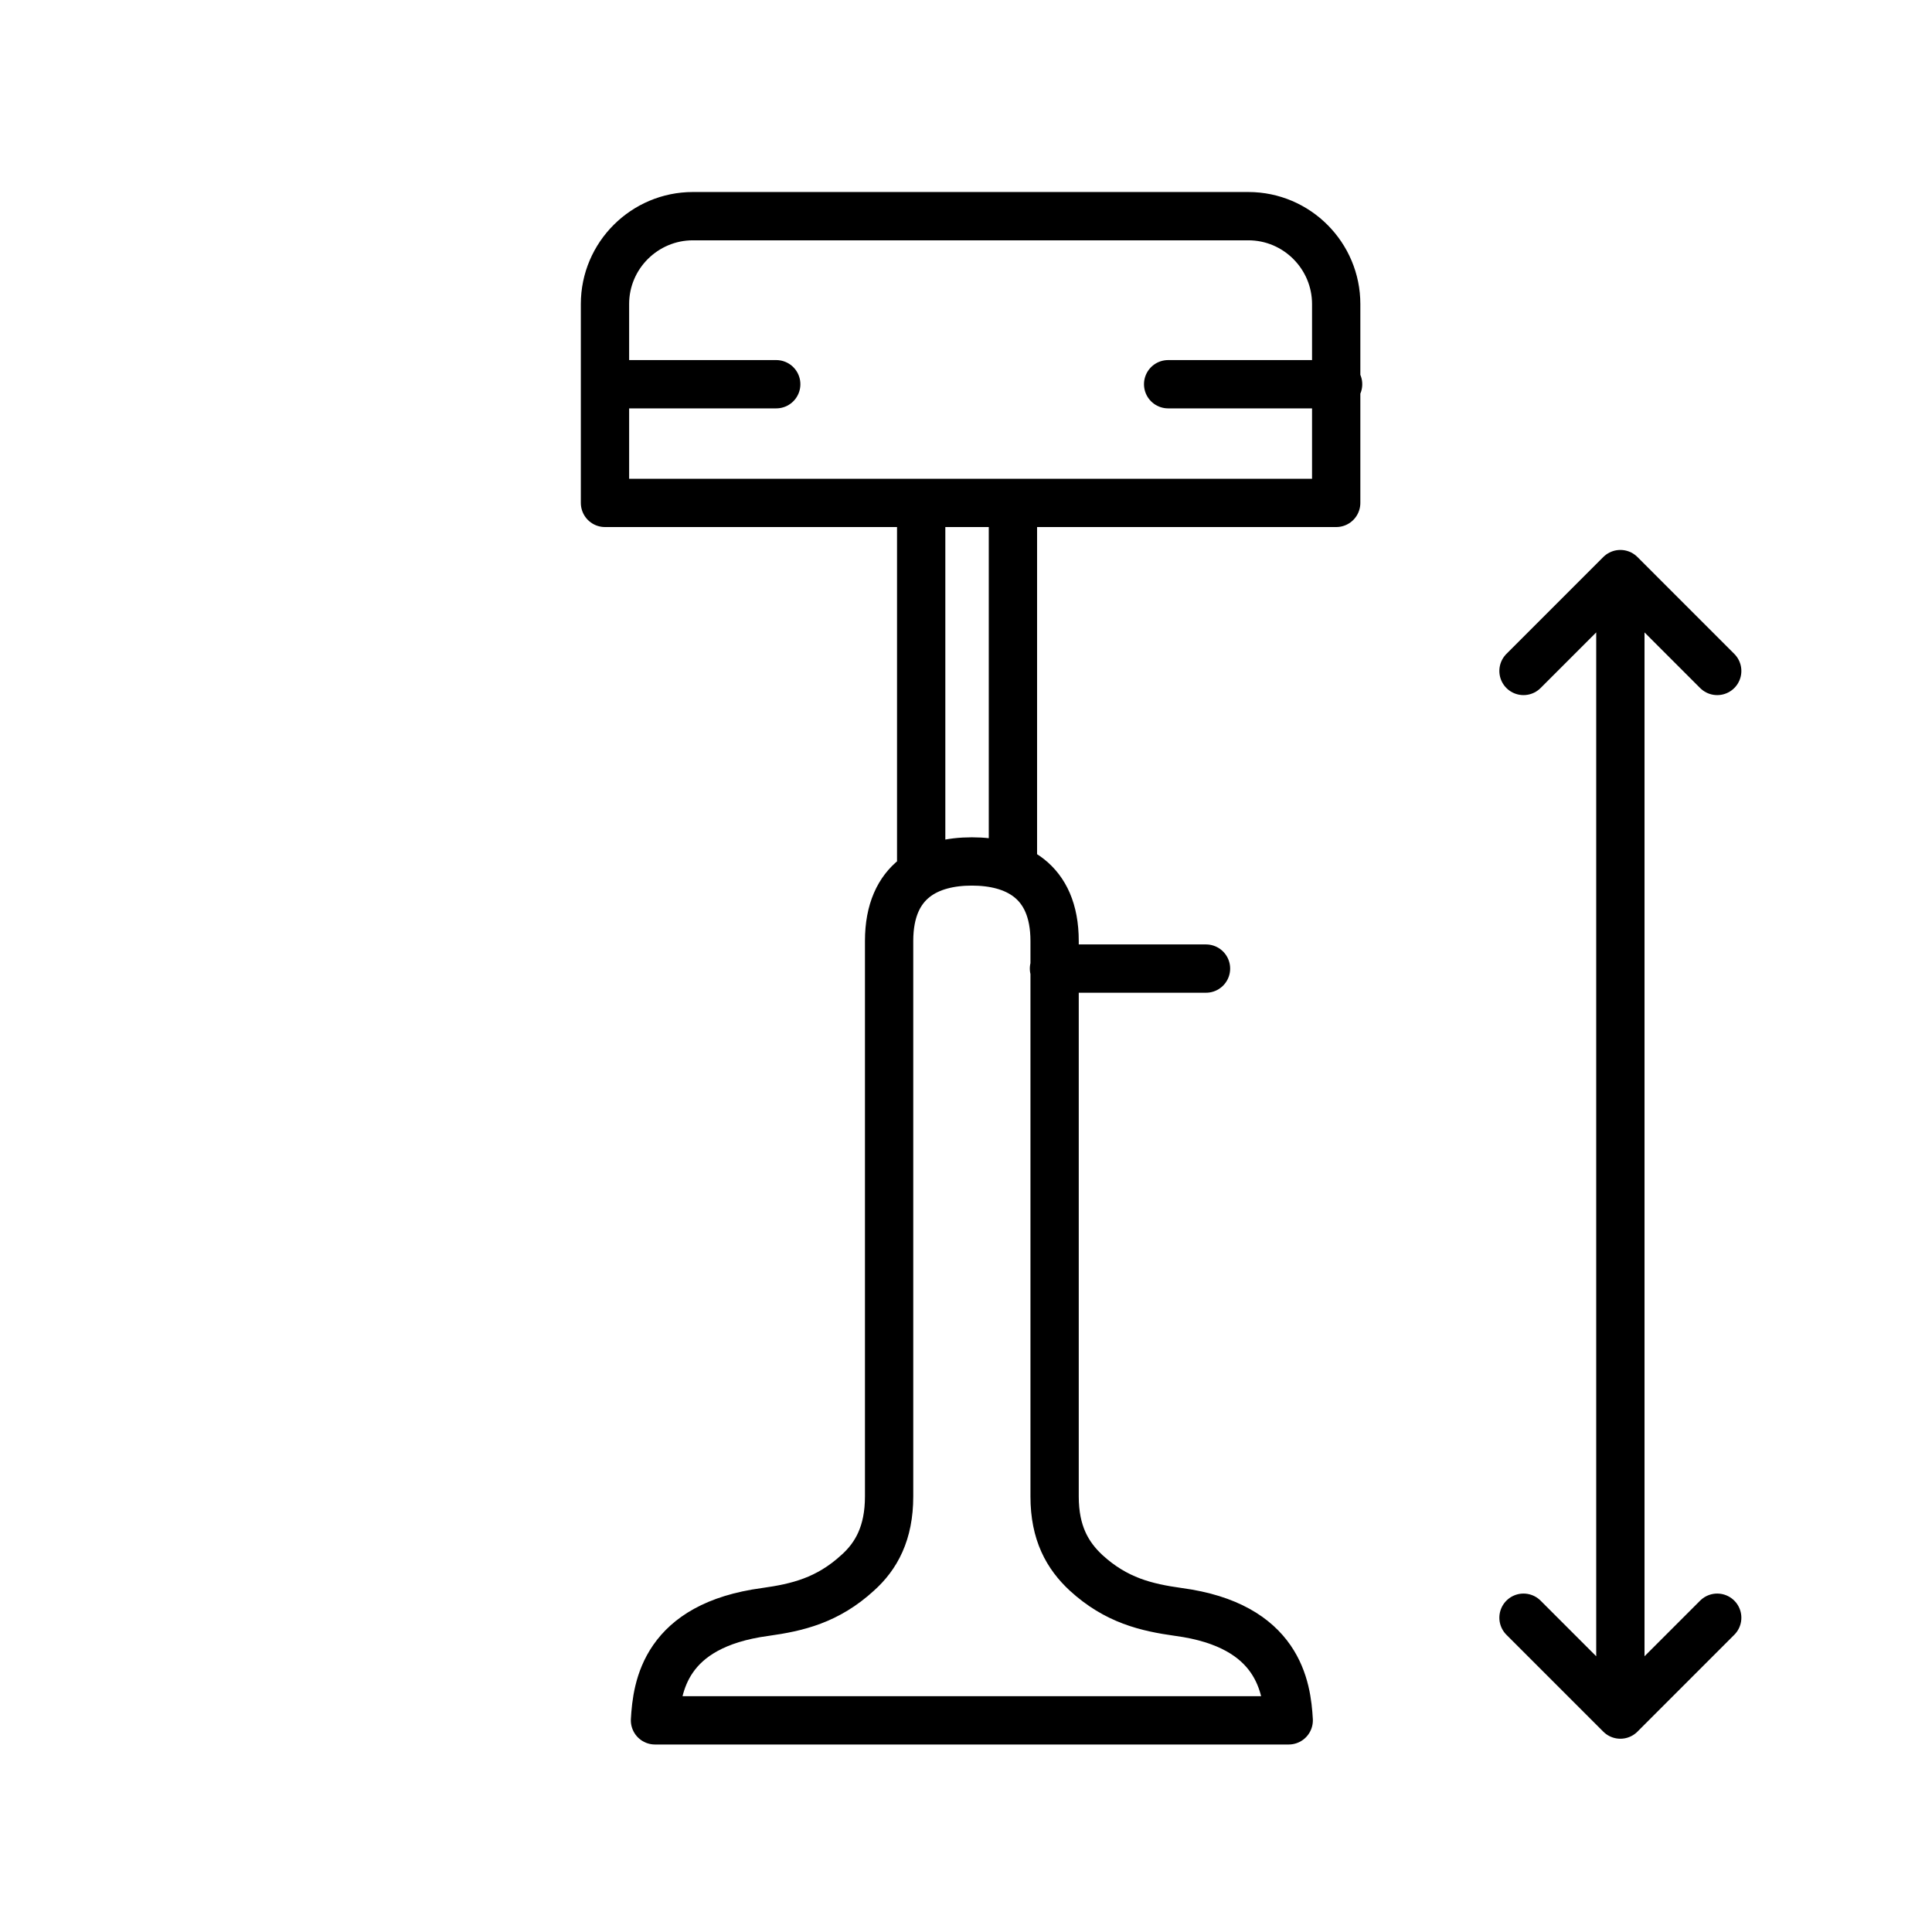 <svg width="80" height="80" viewBox="0 0 80 80" fill="none" xmlns="http://www.w3.org/2000/svg">
<path d="M49.938 40.107H43.643M38.144 36.149V20.93M41.943 20.983V35.804M25.104 15.91H32.142M67.096 70.997L71.106 66.986M67.096 70.997L63.085 66.986M67.096 70.997V23.772M67.096 23.772L71.106 27.783M67.096 23.772L63.085 27.783M48.37 15.91H55.408M40.217 71.236H27.122C27.202 69.854 27.521 67.305 31.691 66.747C33.019 66.561 34.267 66.269 35.515 65.126C36.286 64.436 36.816 63.48 36.816 61.966V38.965C36.816 36.415 38.49 35.671 40.243 35.671C41.996 35.671 43.669 36.415 43.669 38.965C43.669 47.331 43.669 54.131 43.669 61.966C43.669 63.48 44.201 64.409 44.971 65.126C46.219 66.269 47.468 66.561 48.796 66.747C52.966 67.305 53.284 69.881 53.363 71.236H40.27H40.217ZM28.716 8.951H51.69C53.709 8.951 55.329 10.598 55.329 12.59V20.824H25.051V12.59C25.051 10.572 26.698 8.951 28.69 8.951H28.716Z" stroke="black" stroke-width="2" stroke-linecap="round" stroke-linejoin="round"/>
</svg>
